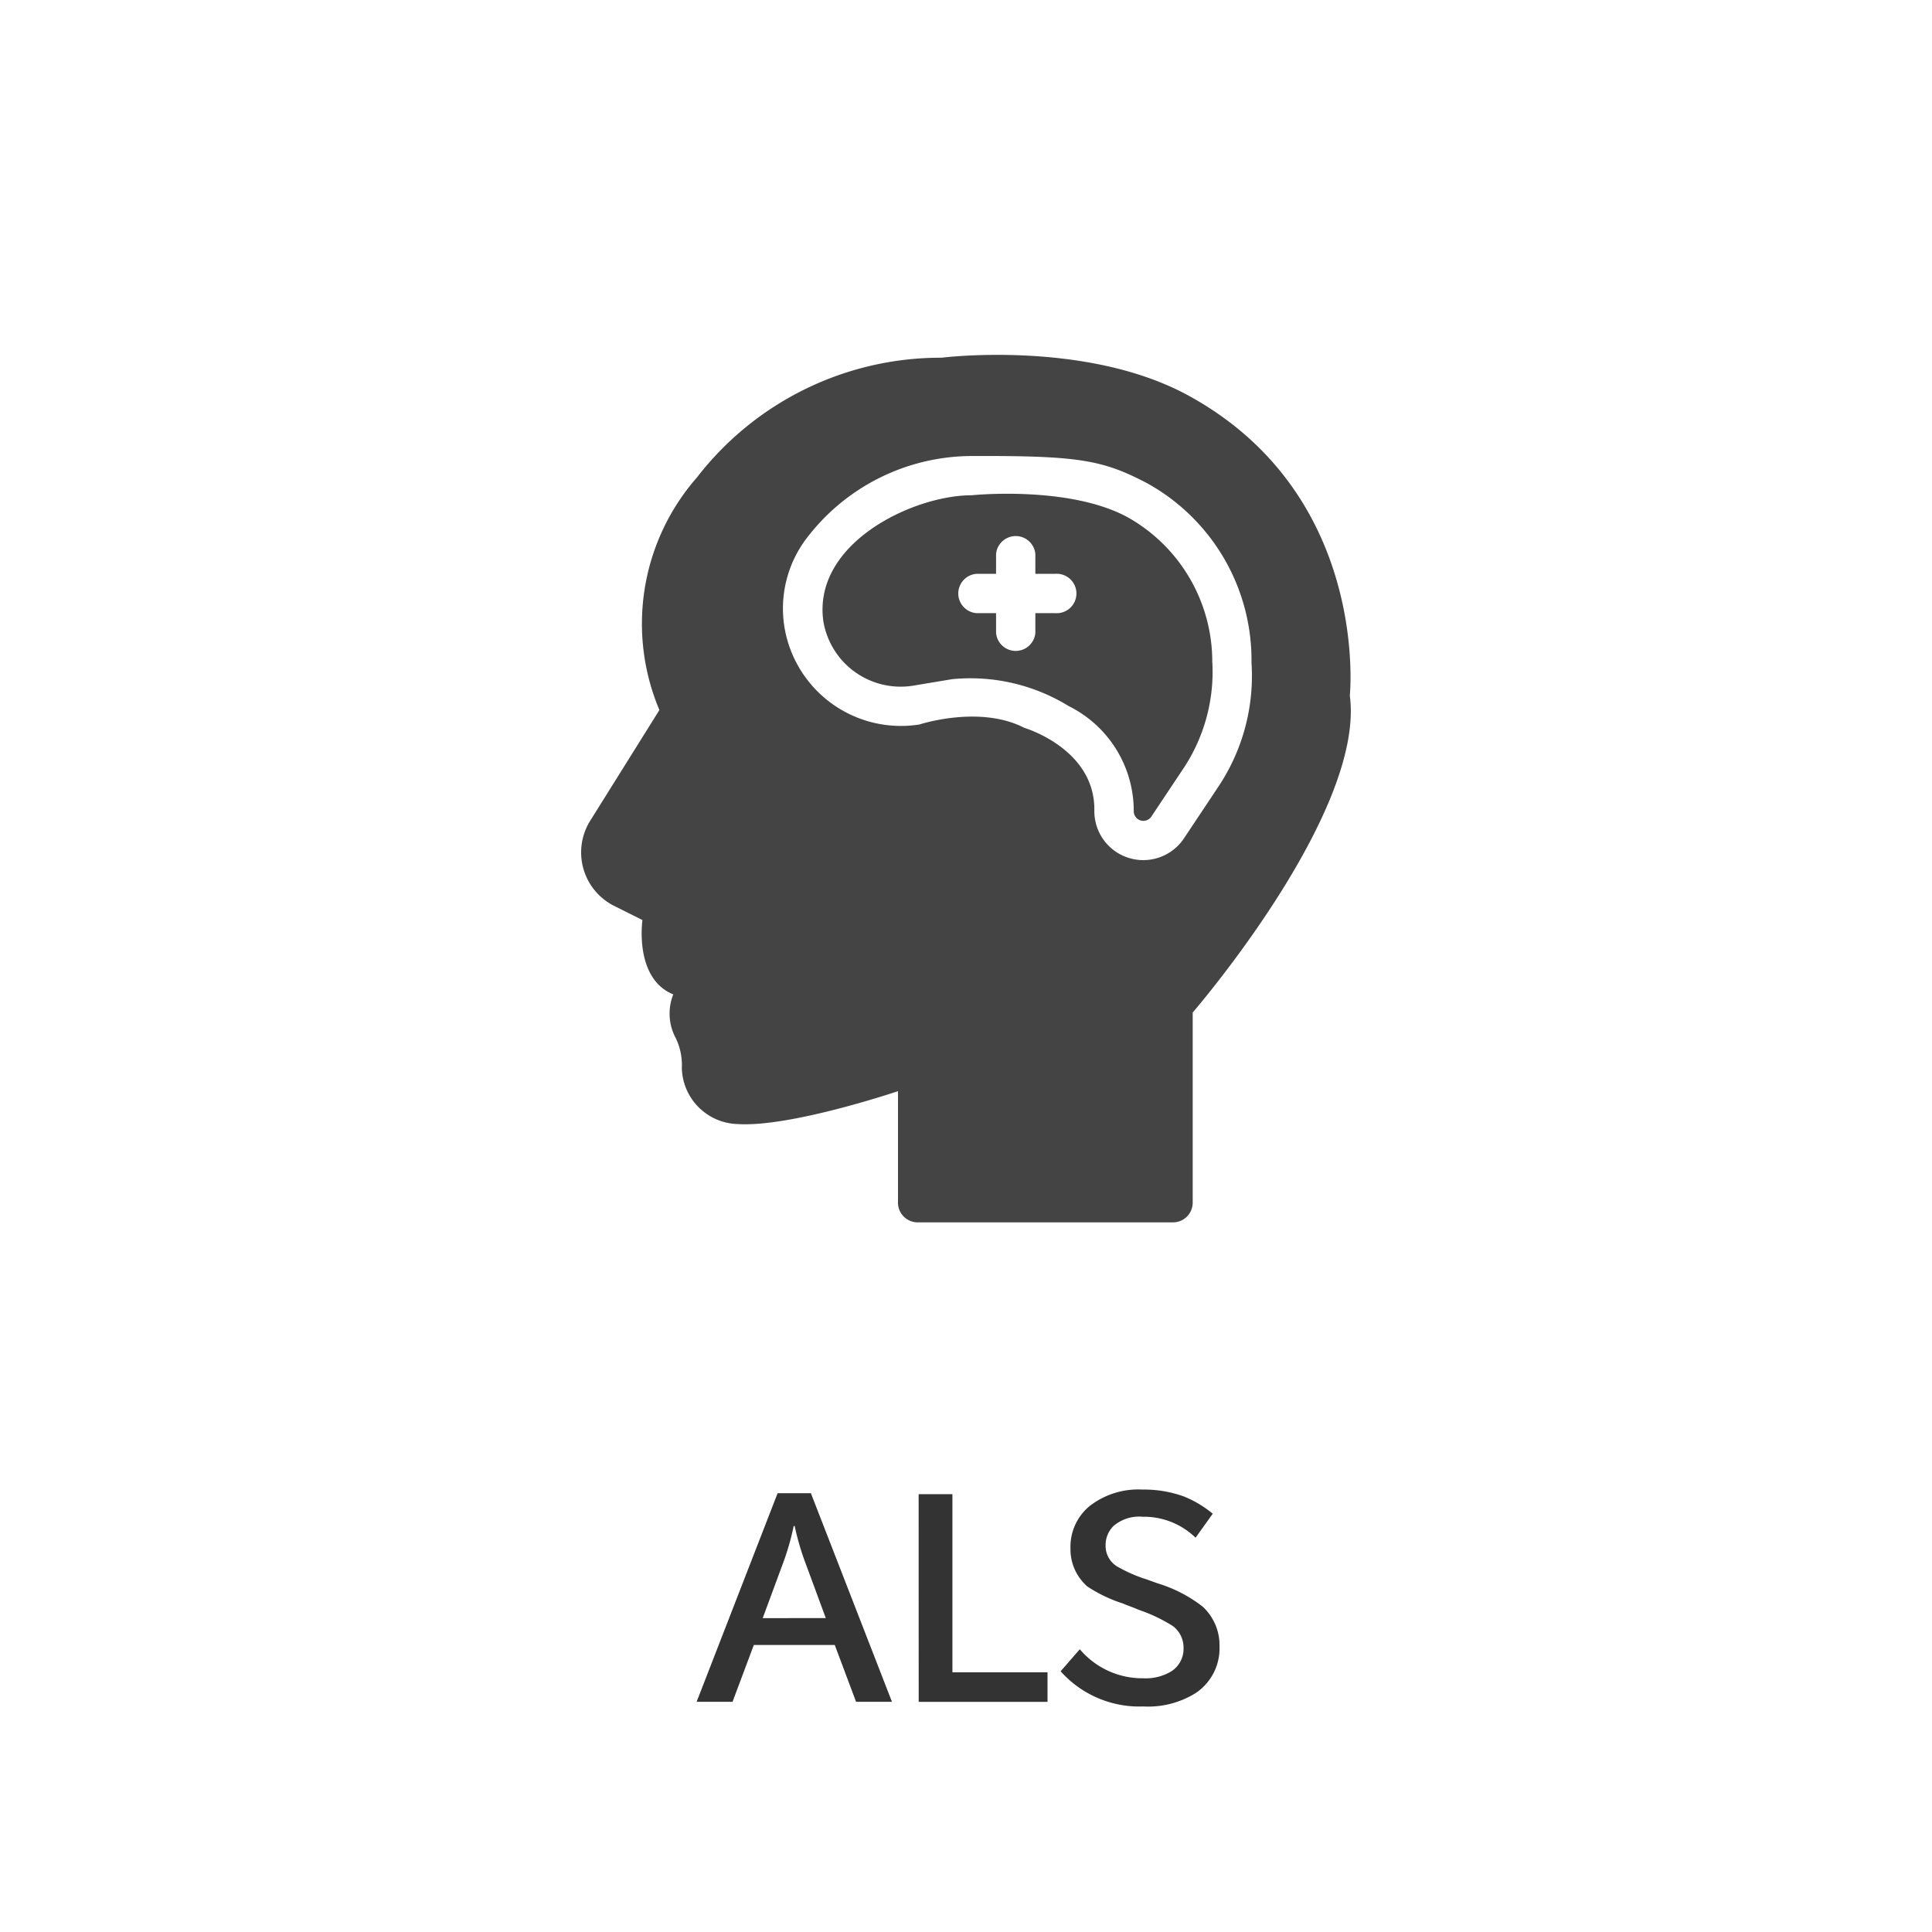 <svg xmlns="http://www.w3.org/2000/svg" xmlns:xlink="http://www.w3.org/1999/xlink" width="98" height="98" viewBox="0 0 98 98">
  <defs>
    <clipPath id="clip-path">
      <rect id="長方形_787" data-name="長方形 787" width="44" height="44" transform="translate(285 2755)" fill="#444"/>
    </clipPath>
  </defs>
  <g id="ico_als" transform="translate(-896 -2746)">
    <rect id="長方形_741" data-name="長方形 741" width="98" height="98" rx="8" transform="translate(896 2746)" fill="none"/>
    <g id="グループ_361" data-name="グループ 361">
      <g id="マスクグループ_7" data-name="マスクグループ 7" transform="translate(638 9)" clip-path="url(#clip-path)">
        <g id="Line" transform="translate(287.482 2755)">
          <g id="グループ_263" data-name="グループ 263" transform="translate(0)">
            <path id="パス_266" data-name="パス 266" d="M43.211,19.3S44.257,9.127,35.022,4.08C29.815,1.235,22.5,2.162,22.5,2.162A15.611,15.611,0,0,0,10.1,8.228,11.26,11.26,0,0,0,8.19,20.033L4.655,25.689a3.035,3.035,0,0,0,1.2,4.259l1.475.738s-.436,2.956,1.563,3.772a2.631,2.631,0,0,0,.135,2.233,3.15,3.15,0,0,1,.3,1.5,2.914,2.914,0,0,0,2.844,2.844c2.687.168,8.12-1.669,8.12-1.669v5.655a1,1,0,0,0,1,1H34.241a1,1,0,0,0,1-1V35.377S44,25.241,43.211,19.3Zm-6.747,4.741-1.665,2.5a2.482,2.482,0,0,1-4.547-1.376C30.323,22,26.7,20.937,26.7,20.937c-2.271-1.175-5.317-.171-5.317-.171a5.991,5.991,0,0,1-6.837-4.86,5.888,5.888,0,0,1,1.1-4.57,10.555,10.555,0,0,1,8.375-4.188c5.4-.02,6.642.186,8.913,1.383a10.257,10.257,0,0,1,5.29,9.111,10.122,10.122,0,0,1-1.763,6.4Z" transform="translate(-4.224 -2.017)" fill="#444"/>
            <path id="パス_267" data-name="パス 267" d="M37.347,18.282A8.4,8.4,0,0,0,33.063,10.9c-2.988-1.633-7.924-1.12-7.924-1.12-2.992,0-8.109,2.457-7.514,6.429a3.976,3.976,0,0,0,4.544,3.23l1.98-.33a9.515,9.515,0,0,1,5.915,1.365,5.933,5.933,0,0,1,3.3,5.333.488.488,0,0,0,.894.271l1.665-2.5a8.855,8.855,0,0,0,1.428-5.3Zm-7.974-2.523h-1v1a1,1,0,0,1-1.993,0v-1h-1a1,1,0,0,1,0-1.993h1v-1a1,1,0,0,1,1.993,0v1h1a1,1,0,1,1,0,1.993Z" transform="translate(-5.337 -2.658)" fill="#444"/>
          </g>
        </g>
      </g>
      <path id="パス_300" data-name="パス 300" d="M-9.556-10.258h1.688L-3.755.324H-5.576L-6.656-2.558h-4.107L-11.842.324h-1.822Zm2.444,6.335L-8.1-6.6a13.3,13.3,0,0,1-.59-1.993h-.051A12.727,12.727,0,0,1-9.322-6.6l-.99,2.679Zm4.71-6.284H-.689v9.033H4.135v1.5H-2.4ZM5.773-2.342A4.157,4.157,0,0,0,9.01-.87a2.5,2.5,0,0,0,1.4-.349A1.353,1.353,0,0,0,11.035-2.4a1.365,1.365,0,0,0-.54-1.117,8.05,8.05,0,0,0-1.714-.819l-.241-.1L8.109-4.6,7.95-4.666a7.326,7.326,0,0,1-1.809-.87q-.063-.057-.159-.159A2.49,2.49,0,0,1,5.3-7.452a2.675,2.675,0,0,1,.952-2.139,4.008,4.008,0,0,1,2.691-.851,5.948,5.948,0,0,1,2.107.349,5.531,5.531,0,0,1,1.466.876L11.645-8A3.764,3.764,0,0,0,8.96-9.064a2,2,0,0,0-1.485.476,1.362,1.362,0,0,0-.394.984,1.22,1.22,0,0,0,.571,1.054,7.6,7.6,0,0,0,1.536.673l.508.184a7.087,7.087,0,0,1,2.3,1.181,2.654,2.654,0,0,1,.863,2.025A2.727,2.727,0,0,1,11.67-.133,4.54,4.54,0,0,1,9,.559,5.346,5.346,0,0,1,4.8-1.225Z" transform="translate(945 2832)" fill="#333"/>
    </g>
    <rect id="長方形_794" data-name="長方形 794" width="98" height="98" rx="8" transform="translate(896 2746)" fill="none"/>
  </g>
</svg>
